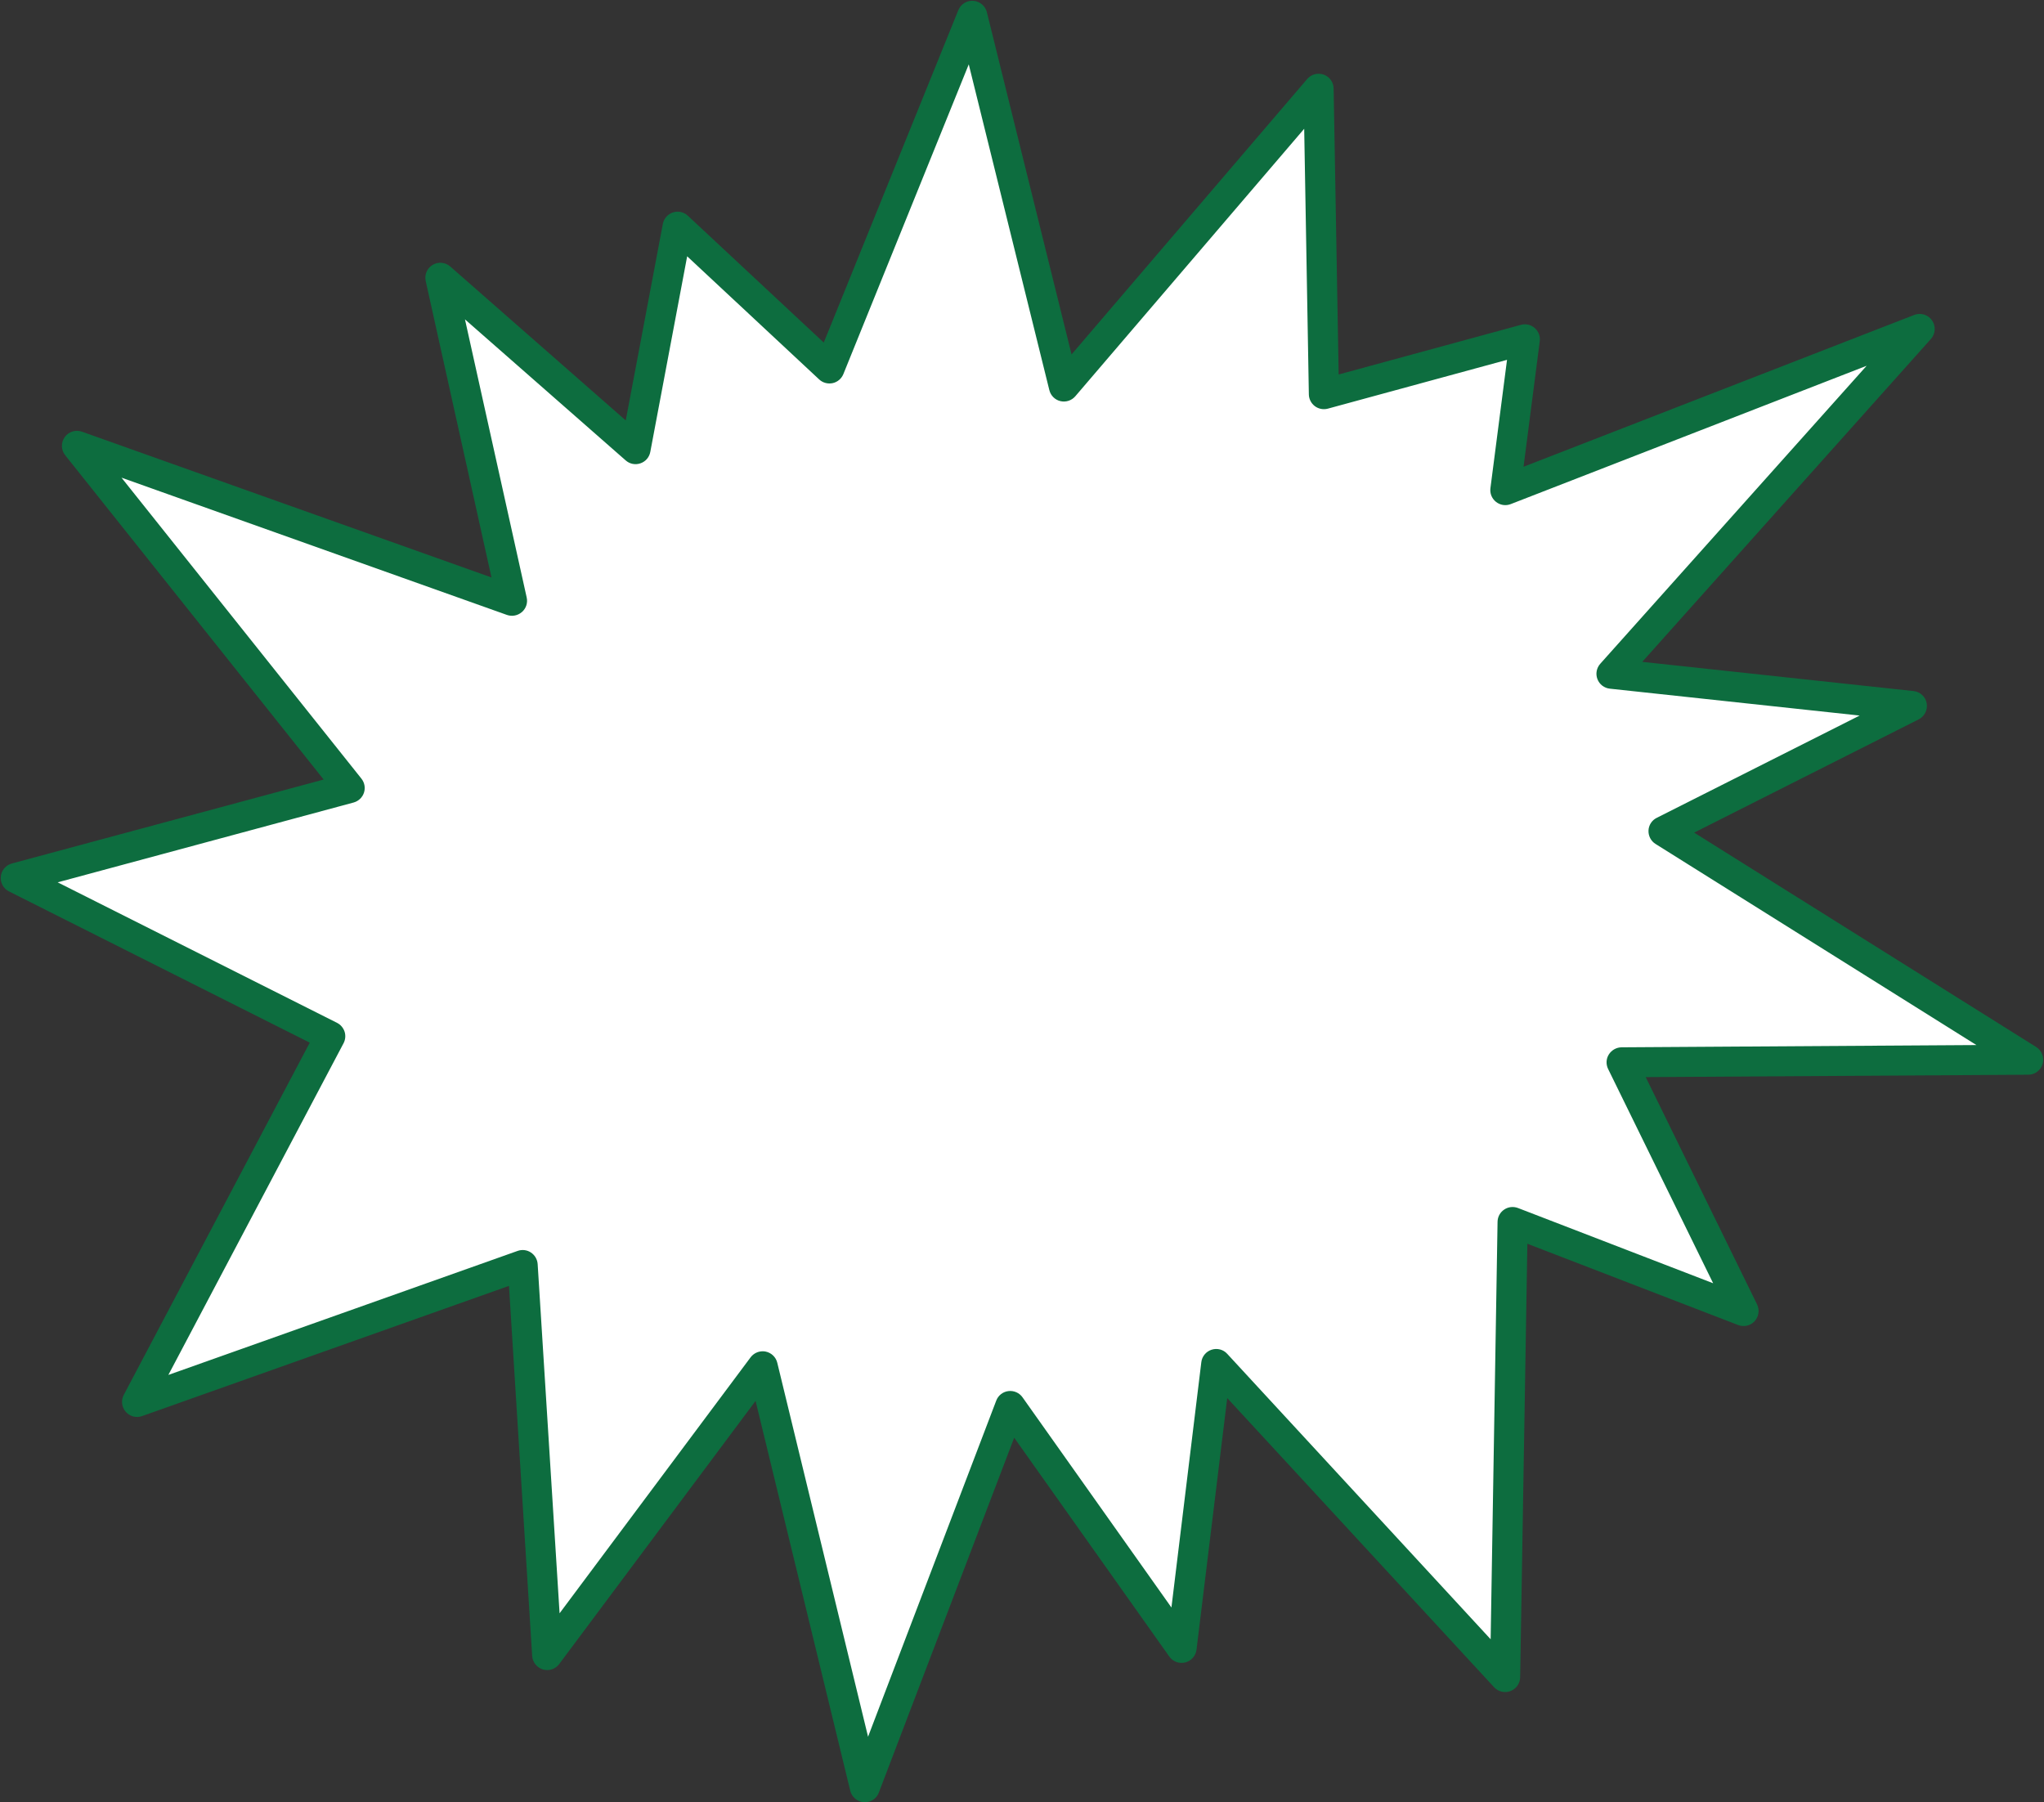 <?xml version="1.0" encoding="UTF-8" standalone="no"?><svg xmlns="http://www.w3.org/2000/svg" xmlns:xlink="http://www.w3.org/1999/xlink" fill="#0d6d3f" height="240" preserveAspectRatio="xMidYMid meet" version="1" viewBox="-0.1 -0.1 272.2 240.0" width="272.2" zoomAndPan="magnify"><rect x="-0.1" y="-0.1" width="272.2" height="240.0" fill="#333333" stroke="none"/><g><g id="change1_1"><path d="M134.44 187.13L115.08 237.9 101.47 181.85 72.77 220.31 69.51 168.37 18.15 186.6 43.88 137.89 2 116.83 46.46 104.84 10.14 59.28 68.08 79.9 58.53 36.9 84.53 59.71 90.13 30.09 110.36 48.97 129.37 2 141.59 51.35 175.5 11.73 176.21 52.38 202.96 45.08 200.37 65.15 255.54 43.7 214.51 89.61 254.51 93.91 221.45 110.59 270 141.02 215.86 141.36 232.1 174.49 201.35 162.63 200.34 223.22 161.87 181.53 157.26 219.34z" fill="#ffffff"/></g><g id="change2_1"><path d="M115.08,239.9c-0.04,0-0.08,0-0.13,0c-0.87-0.06-1.61-0.67-1.82-1.52l-12.61-51.92L74.37,221.5 c-0.5,0.67-1.37,0.96-2.17,0.72c-0.8-0.24-1.37-0.96-1.43-1.79l-3.09-49.29l-48.86,17.34c-0.78,0.28-1.64,0.05-2.18-0.58 c-0.54-0.62-0.64-1.51-0.26-2.24l24.77-46.91L1.1,118.61c-0.74-0.37-1.18-1.16-1.09-1.99c0.08-0.83,0.67-1.51,1.47-1.73L43,103.71 L8.58,60.52c-0.56-0.7-0.58-1.68-0.06-2.41c0.52-0.73,1.46-1.02,2.3-0.72l54.53,19.41l-8.76-39.48c-0.19-0.84,0.19-1.71,0.93-2.15 c0.74-0.44,1.69-0.35,2.34,0.22l23.37,20.5l4.94-26.17c0.14-0.72,0.65-1.3,1.34-1.53c0.69-0.23,1.45-0.06,1.99,0.44l18.1,16.89 l17.92-44.27c0.33-0.8,1.13-1.31,2-1.24c0.86,0.06,1.59,0.67,1.8,1.51L142.6,47.1l31.38-36.68c0.54-0.63,1.41-0.86,2.2-0.58 s1.31,1.02,1.32,1.85l0.67,38.08l24.27-6.61c0.65-0.18,1.33-0.02,1.84,0.42c0.5,0.44,0.76,1.1,0.67,1.76l-2.16,16.72l52.03-20.22 c0.86-0.33,1.84-0.04,2.37,0.73c0.53,0.76,0.46,1.78-0.15,2.47l-38.44,43l36.13,3.89c0.88,0.09,1.6,0.76,1.75,1.63 s-0.28,1.74-1.07,2.14l-29.9,15.08l45.55,28.55c0.75,0.47,1.1,1.39,0.86,2.24s-1.02,1.45-1.91,1.45l-50.95,0.32l14.83,30.27 c0.36,0.74,0.23,1.62-0.32,2.23c-0.56,0.61-1.43,0.81-2.19,0.52l-28.08-10.83l-0.96,57.73c-0.01,0.82-0.52,1.54-1.29,1.84 c-0.76,0.29-1.63,0.09-2.18-0.51l-35.54-38.51l-4.09,33.51c-0.1,0.82-0.69,1.49-1.5,1.7c-0.8,0.2-1.64-0.11-2.12-0.78l-20.66-29.15 l-18.03,47.27C116.65,239.39,115.9,239.9,115.08,239.9z M101.47,179.85c0.13,0,0.27,0.01,0.4,0.04c0.76,0.16,1.36,0.74,1.54,1.49 l12.09,49.8l17.07-44.76c0.26-0.69,0.88-1.18,1.62-1.27c0.73-0.09,1.46,0.23,1.88,0.83l19.83,27.99l3.98-32.67 c0.09-0.77,0.63-1.42,1.37-1.66c0.74-0.24,1.56-0.03,2.08,0.55l35.08,38.01l0.92-55.6c0.01-0.65,0.34-1.26,0.88-1.62 c0.54-0.37,1.23-0.44,1.84-0.21l25.99,10.02l-13.99-28.54c-0.3-0.62-0.27-1.35,0.1-1.93s1-0.94,1.69-0.95l47.26-0.3l-42.73-26.78 c-0.61-0.38-0.97-1.07-0.94-1.79c0.03-0.72,0.45-1.37,1.1-1.69l27.02-13.62l-33.27-3.58c-0.75-0.08-1.38-0.57-1.65-1.27 c-0.27-0.7-0.12-1.49,0.38-2.05l35.47-39.68l-47.39,18.42c-0.66,0.26-1.4,0.15-1.96-0.29c-0.56-0.44-0.84-1.13-0.75-1.83 l2.21-17.09l-23.86,6.5c-0.6,0.16-1.23,0.04-1.73-0.33c-0.49-0.37-0.79-0.95-0.8-1.56l-0.62-35.38l-30.48,35.62 c-0.49,0.57-1.25,0.82-1.98,0.65c-0.73-0.17-1.3-0.74-1.48-1.47L128.91,8.47l-16.7,41.25c-0.25,0.61-0.78,1.06-1.42,1.2 c-0.64,0.14-1.32-0.04-1.8-0.49l-17.58-16.4L86.5,60.08c-0.13,0.71-0.63,1.29-1.31,1.52c-0.68,0.24-1.43,0.09-1.97-0.39 l-21.4-18.78l8.22,37.04c0.16,0.71-0.08,1.45-0.63,1.93c-0.55,0.48-1.31,0.63-2,0.39L16.08,63.51l31.95,40.08 c0.42,0.53,0.55,1.23,0.34,1.87c-0.21,0.64-0.73,1.13-1.38,1.31L7.58,117.4l37.2,18.71c0.48,0.24,0.84,0.67,1.01,1.18 c0.16,0.51,0.11,1.07-0.14,1.54L22.32,183l46.52-16.52c0.59-0.21,1.25-0.13,1.77,0.22c0.52,0.35,0.85,0.92,0.89,1.54l2.92,46.5 l25.44-34.09C100.25,180.14,100.84,179.85,101.47,179.85z" fill="inherit"/></g></g></svg>